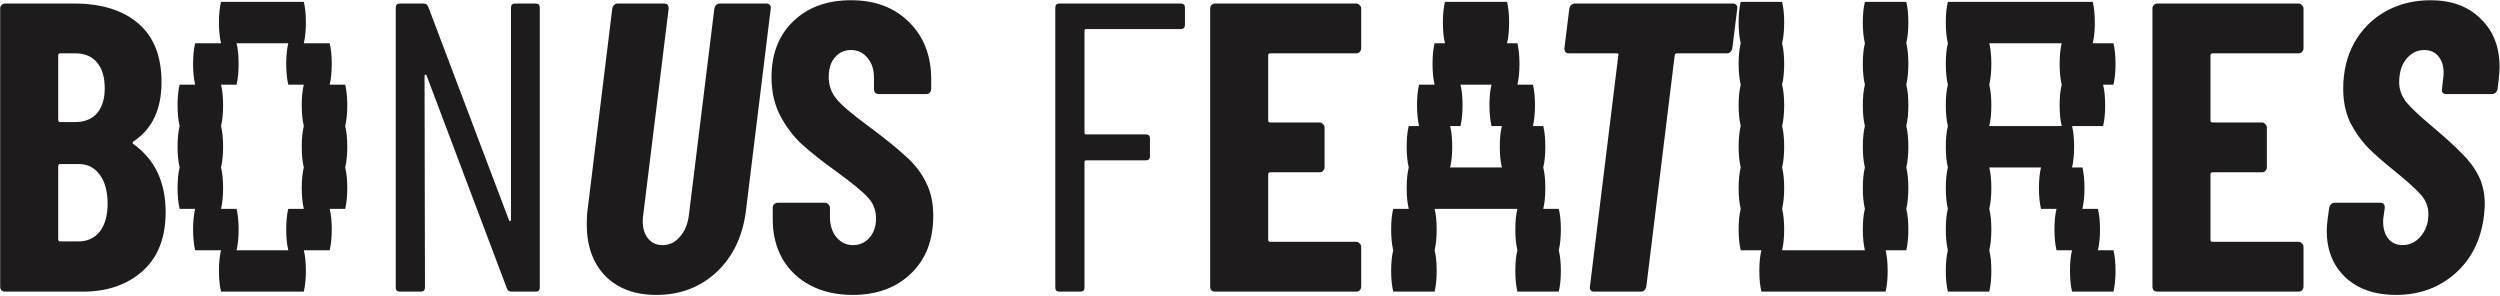 <svg width="1063" height="126" viewBox="0 0 1063 126" fill="none" xmlns="http://www.w3.org/2000/svg">
<path d="M70.428 90.225C70.428 101.075 67.162 109.417 60.629 115.25C54.095 121.083 45.637 124 35.254 124H2.179C1.595 124 1.07 123.825 0.604 123.475C0.254 123.008 0.079 122.483 0.079 121.9V3.6C0.079 3.017 0.254 2.55 0.604 2.2C1.07 1.733 1.595 1.5 2.179 1.5H31.404C43.07 1.5 52.17 4.3 58.703 9.9C65.353 15.5 68.678 23.842 68.678 34.925C68.678 46.475 64.712 54.875 56.779 60.125C56.312 60.475 56.254 60.825 56.603 61.175C65.82 67.708 70.428 77.392 70.428 90.225ZM25.628 22.675C25.045 22.675 24.753 22.967 24.753 23.55V51.025C24.753 51.608 25.045 51.9 25.628 51.9H31.928C35.895 51.9 38.987 50.675 41.203 48.225C43.42 45.658 44.529 42.1 44.529 37.55C44.529 32.767 43.42 29.092 41.203 26.525C39.103 23.958 36.012 22.675 31.928 22.675H25.628ZM33.328 102.65C37.178 102.65 40.212 101.25 42.428 98.45C44.645 95.65 45.754 91.683 45.754 86.55C45.754 81.417 44.645 77.333 42.428 74.3C40.212 71.267 37.237 69.75 33.504 69.75H25.628C25.045 69.75 24.753 70.042 24.753 70.625V101.775C24.753 102.358 25.045 102.65 25.628 102.65H33.328ZM146.781 53.6C147.367 55.947 147.661 58.88 147.661 62.4C147.661 65.773 147.367 68.707 146.781 71.2C147.367 73.547 147.661 76.48 147.661 80C147.661 83.373 147.367 86.307 146.781 88.8H140.181C140.767 91.147 141.061 94.08 141.061 97.6C141.061 100.973 140.767 103.907 140.181 106.4H129.181C129.767 108.747 130.061 111.68 130.061 115.2C130.061 118.573 129.767 121.507 129.181 124H93.981C93.394 121.507 93.101 118.573 93.101 115.2C93.101 111.68 93.394 108.747 93.981 106.4H82.981C82.394 103.907 82.101 100.973 82.101 97.6C82.101 94.08 82.394 91.147 82.981 88.8H76.381C75.794 86.307 75.501 83.373 75.501 80C75.501 76.48 75.794 73.547 76.381 71.2C75.794 68.707 75.501 65.773 75.501 62.4C75.501 58.88 75.794 55.947 76.381 53.6C75.794 51.107 75.501 48.173 75.501 44.8C75.501 41.28 75.794 38.347 76.381 36H82.981C82.394 33.507 82.101 30.573 82.101 27.2C82.101 23.68 82.394 20.747 82.981 18.4H93.981C93.394 15.907 93.101 12.973 93.101 9.6C93.101 6.08 93.394 3.147 93.981 0.8H129.181C129.767 3.147 130.061 6.08 130.061 9.6C130.061 12.973 129.767 15.907 129.181 18.4H140.181C140.767 20.747 141.061 23.68 141.061 27.2C141.061 30.573 140.767 33.507 140.181 36H146.781C147.367 38.347 147.661 41.28 147.661 44.8C147.661 48.173 147.367 51.107 146.781 53.6ZM129.181 88.8C128.594 86.307 128.301 83.373 128.301 80C128.301 76.48 128.594 73.547 129.181 71.2C128.594 68.707 128.301 65.773 128.301 62.4C128.301 58.88 128.594 55.947 129.181 53.6C128.594 51.107 128.301 48.173 128.301 44.8C128.301 41.28 128.594 38.347 129.181 36H122.581C121.994 33.507 121.701 30.573 121.701 27.2C121.701 23.68 121.994 20.747 122.581 18.4H100.581C101.167 20.747 101.461 23.68 101.461 27.2C101.461 30.573 101.167 33.507 100.581 36H93.981C94.567 38.347 94.861 41.28 94.861 44.8C94.861 48.173 94.567 51.107 93.981 53.6C94.567 55.947 94.861 58.88 94.861 62.4C94.861 65.773 94.567 68.707 93.981 71.2C94.567 73.547 94.861 76.48 94.861 80C94.861 83.373 94.567 86.307 93.981 88.8H100.581C101.167 91.147 101.461 94.08 101.461 97.6C101.461 100.973 101.167 103.907 100.581 106.4H122.581C121.994 103.907 121.701 100.973 121.701 97.6C121.701 94.08 121.994 91.147 122.581 88.8H129.181ZM217.267 3.25C217.267 2.083 217.85 1.5 219.017 1.5H227.767C228.933 1.5 229.517 2.083 229.517 3.25V122.25C229.517 123.417 228.933 124 227.767 124H217.442C216.508 124 215.867 123.533 215.517 122.6L181.392 32.125C181.275 31.775 181.1 31.658 180.867 31.775C180.633 31.775 180.517 31.95 180.517 32.3L180.692 122.25C180.692 123.417 180.108 124 178.942 124H170.017C168.85 124 168.267 123.417 168.267 122.25V3.25C168.267 2.083 168.85 1.5 170.017 1.5H180.167C181.1 1.5 181.742 1.967 182.092 2.9L216.392 93.55C216.508 93.9 216.683 94.075 216.917 94.075C217.15 93.958 217.267 93.725 217.267 93.375V3.25ZM279.07 125.4C269.97 125.4 262.737 122.717 257.37 117.35C252.12 111.867 249.495 104.575 249.495 95.475C249.495 92.675 249.612 90.575 249.845 89.175L260.345 3.6C260.462 3.017 260.695 2.55 261.045 2.2C261.512 1.733 262.037 1.5 262.62 1.5H282.395C283.679 1.5 284.32 2.2 284.32 3.6L273.47 91.625C273.354 92.208 273.295 93.025 273.295 94.075C273.295 97.108 274.054 99.558 275.57 101.425C277.087 103.292 279.129 104.225 281.695 104.225C284.612 104.225 287.062 103.058 289.045 100.725C291.145 98.392 292.429 95.358 292.895 91.625L303.745 3.6C303.862 3.017 304.095 2.55 304.445 2.2C304.912 1.733 305.437 1.5 306.02 1.5H325.97C326.554 1.5 327.02 1.733 327.37 2.2C327.72 2.55 327.837 3.017 327.72 3.6L317.22 89.175C315.937 100.142 311.795 108.95 304.795 115.6C297.795 122.133 289.22 125.4 279.07 125.4ZM362.518 125.4C355.751 125.4 349.801 124.058 344.668 121.375C339.535 118.692 335.568 114.958 332.768 110.175C329.968 105.275 328.568 99.675 328.568 93.375V88.3C328.568 87.717 328.743 87.25 329.093 86.9C329.56 86.433 330.085 86.2 330.668 86.2H350.793C351.376 86.2 351.843 86.433 352.193 86.9C352.66 87.25 352.893 87.717 352.893 88.3V92.15C352.893 95.767 353.826 98.683 355.693 100.9C357.56 103.117 359.893 104.225 362.693 104.225C365.493 104.225 367.826 103.175 369.693 101.075C371.56 98.975 372.493 96.233 372.493 92.85C372.493 89.35 371.326 86.375 368.993 83.925C366.66 81.358 362.11 77.625 355.343 72.725C349.51 68.525 344.785 64.792 341.168 61.525C337.551 58.258 334.46 54.233 331.893 49.45C329.326 44.667 328.043 39.125 328.043 32.825C328.043 22.908 331.135 14.975 337.318 9.025C343.501 3.075 351.668 0.1 361.818 0.1C372.085 0.1 380.31 3.192 386.493 9.375C392.793 15.558 395.943 23.667 395.943 33.7V37.9C395.943 38.483 395.71 39.008 395.243 39.475C394.893 39.825 394.426 40 393.843 40H373.718C373.135 40 372.61 39.825 372.143 39.475C371.793 39.008 371.618 38.483 371.618 37.9V33.175C371.618 29.558 370.685 26.7 368.818 24.6C367.068 22.383 364.735 21.275 361.818 21.275C359.018 21.275 356.743 22.325 354.993 24.425C353.243 26.408 352.368 29.208 352.368 32.825C352.368 36.325 353.476 39.417 355.693 42.1C357.91 44.783 362.285 48.517 368.818 53.3C376.051 58.667 381.476 63.042 385.093 66.425C388.826 69.692 391.685 73.367 393.668 77.45C395.768 81.417 396.818 86.2 396.818 91.8C396.818 102.067 393.668 110.233 387.368 116.3C381.068 122.367 372.785 125.4 362.518 125.4ZM503.836 10.6C503.836 11.767 503.253 12.35 502.086 12.35H461.836C461.369 12.35 461.136 12.583 461.136 13.05V56.45C461.136 56.917 461.369 57.15 461.836 57.15H487.211C488.378 57.15 488.961 57.733 488.961 58.9V66.425C488.961 67.592 488.378 68.175 487.211 68.175H461.836C461.369 68.175 461.136 68.408 461.136 68.875V122.25C461.136 123.417 460.553 124 459.386 124H450.461C449.294 124 448.711 123.417 448.711 122.25V3.25C448.711 2.083 449.294 1.5 450.461 1.5H502.086C503.253 1.5 503.836 2.083 503.836 3.25V10.6ZM578.788 20.575C578.788 21.158 578.555 21.683 578.088 22.15C577.738 22.5 577.271 22.675 576.688 22.675H540.113C539.53 22.675 539.238 22.967 539.238 23.55V51.2C539.238 51.783 539.53 52.075 540.113 52.075H561.113C561.696 52.075 562.163 52.308 562.513 52.775C562.98 53.125 563.213 53.592 563.213 54.175V71.15C563.213 71.733 562.98 72.258 562.513 72.725C562.163 73.075 561.696 73.25 561.113 73.25H540.113C539.53 73.25 539.238 73.542 539.238 74.125V101.95C539.238 102.533 539.53 102.825 540.113 102.825H576.688C577.271 102.825 577.738 103.058 578.088 103.525C578.555 103.875 578.788 104.342 578.788 104.925V121.9C578.788 122.483 578.555 123.008 578.088 123.475C577.738 123.825 577.271 124 576.688 124H516.663C516.08 124 515.555 123.825 515.088 123.475C514.738 123.008 514.563 122.483 514.563 121.9V3.6C514.563 3.017 514.738 2.55 515.088 2.2C515.555 1.733 516.08 1.5 516.663 1.5H576.688C577.271 1.5 577.738 1.733 578.088 2.2C578.555 2.55 578.788 3.017 578.788 3.6V20.575ZM663.676 97.6C663.676 100.973 663.383 103.907 662.796 106.4C663.383 108.747 663.676 111.68 663.676 115.2C663.676 118.573 663.383 121.507 662.796 124H645.196C644.61 121.507 644.316 118.573 644.316 115.2C644.316 111.68 644.61 108.747 645.196 106.4C644.61 103.907 644.316 100.973 644.316 97.6C644.316 94.08 644.61 91.147 645.196 88.8H609.996C610.583 91.147 610.876 94.08 610.876 97.6C610.876 100.973 610.583 103.907 609.996 106.4C610.583 108.747 610.876 111.68 610.876 115.2C610.876 118.573 610.583 121.507 609.996 124H592.396C591.81 121.507 591.516 118.573 591.516 115.2C591.516 111.68 591.81 108.747 592.396 106.4C591.81 103.907 591.516 100.973 591.516 97.6C591.516 94.08 591.81 91.147 592.396 88.8H598.996C598.41 86.307 598.116 83.373 598.116 80C598.116 76.48 598.41 73.547 598.996 71.2C598.41 68.707 598.116 65.773 598.116 62.4C598.116 58.88 598.41 55.947 598.996 53.6H603.396C602.81 51.107 602.516 48.173 602.516 44.8C602.516 41.28 602.81 38.347 603.396 36H609.996C609.41 33.507 609.116 30.573 609.116 27.2C609.116 23.68 609.41 20.747 609.996 18.4H614.396C613.81 15.907 613.516 12.973 613.516 9.6C613.516 6.08 613.81 3.147 614.396 0.8H640.796C641.383 3.147 641.676 6.08 641.676 9.6C641.676 12.973 641.383 15.907 640.796 18.4H645.196C645.783 20.747 646.076 23.68 646.076 27.2C646.076 30.573 645.783 33.507 645.196 36H651.796C652.383 38.347 652.676 41.28 652.676 44.8C652.676 48.173 652.383 51.107 651.796 53.6H656.196C656.783 55.947 657.076 58.88 657.076 62.4C657.076 65.773 656.783 68.707 656.196 71.2C656.783 73.547 657.076 76.48 657.076 80C657.076 83.373 656.783 86.307 656.196 88.8H662.796C663.383 91.147 663.676 94.08 663.676 97.6ZM638.596 71.2C638.01 68.707 637.716 65.773 637.716 62.4C637.716 58.88 638.01 55.947 638.596 53.6H634.196C633.61 51.107 633.316 48.173 633.316 44.8C633.316 41.28 633.61 38.347 634.196 36H620.996C621.583 38.347 621.876 41.28 621.876 44.8C621.876 48.173 621.583 51.107 620.996 53.6H616.596C617.183 55.947 617.476 58.88 617.476 62.4C617.476 65.773 617.183 68.707 616.596 71.2H638.596ZM736.932 1.5C737.516 1.5 737.982 1.733 738.332 2.2C738.682 2.55 738.799 3.017 738.682 3.6L736.582 20.575C736.466 21.158 736.174 21.683 735.707 22.15C735.357 22.5 734.891 22.675 734.307 22.675H712.957C712.724 22.675 712.491 22.792 712.257 23.025C712.141 23.142 712.082 23.317 712.082 23.55L700.007 121.9C699.891 122.483 699.599 123.008 699.132 123.475C698.782 123.825 698.316 124 697.732 124H677.782C677.199 124 676.732 123.825 676.382 123.475C676.032 123.008 675.916 122.483 676.032 121.9L688.107 23.55C688.341 22.967 688.107 22.675 687.407 22.675H667.107C665.824 22.675 665.182 21.975 665.182 20.575L667.282 3.6C667.399 3.017 667.632 2.55 667.982 2.2C668.449 1.733 668.974 1.5 669.557 1.5H736.932ZM810.55 18.4C811.137 20.747 811.43 23.68 811.43 27.2C811.43 30.573 811.137 33.507 810.55 36C811.137 38.347 811.43 41.28 811.43 44.8C811.43 48.173 811.137 51.107 810.55 53.6C811.137 55.947 811.43 58.88 811.43 62.4C811.43 65.773 811.137 68.707 810.55 71.2C811.137 73.547 811.43 76.48 811.43 80C811.43 83.373 811.137 86.307 810.55 88.8C811.137 91.147 811.43 94.08 811.43 97.6C811.43 100.973 811.137 103.907 810.55 106.4H801.75C802.337 108.747 802.63 111.68 802.63 115.2C802.63 118.573 802.337 121.507 801.75 124H748.95C748.363 121.507 748.07 118.573 748.07 115.2C748.07 111.68 748.363 108.747 748.95 106.4H740.15C739.563 103.907 739.27 100.973 739.27 97.6C739.27 94.08 739.563 91.147 740.15 88.8C739.563 86.307 739.27 83.373 739.27 80C739.27 76.48 739.563 73.547 740.15 71.2C739.563 68.707 739.27 65.773 739.27 62.4C739.27 58.88 739.563 55.947 740.15 53.6C739.563 51.107 739.27 48.173 739.27 44.8C739.27 41.28 739.563 38.347 740.15 36C739.563 33.507 739.27 30.573 739.27 27.2C739.27 23.68 739.563 20.747 740.15 18.4C739.563 15.907 739.27 12.973 739.27 9.6C739.27 6.08 739.563 3.147 740.15 0.8H757.75C758.337 3.147 758.63 6.08 758.63 9.6C758.63 12.973 758.337 15.907 757.75 18.4C758.337 20.747 758.63 23.68 758.63 27.2C758.63 30.573 758.337 33.507 757.75 36C758.337 38.347 758.63 41.28 758.63 44.8C758.63 48.173 758.337 51.107 757.75 53.6C758.337 55.947 758.63 58.88 758.63 62.4C758.63 65.773 758.337 68.707 757.75 71.2C758.337 73.547 758.63 76.48 758.63 80C758.63 83.373 758.337 86.307 757.75 88.8C758.337 91.147 758.63 94.08 758.63 97.6C758.63 100.973 758.337 103.907 757.75 106.4H792.95C792.363 103.907 792.07 100.973 792.07 97.6C792.07 94.08 792.363 91.147 792.95 88.8C792.363 86.307 792.07 83.373 792.07 80C792.07 76.48 792.363 73.547 792.95 71.2C792.363 68.707 792.07 65.773 792.07 62.4C792.07 58.88 792.363 55.947 792.95 53.6C792.363 51.107 792.07 48.173 792.07 44.8C792.07 41.28 792.363 38.347 792.95 36C792.363 33.507 792.07 30.573 792.07 27.2C792.07 23.68 792.363 20.747 792.95 18.4C792.363 15.907 792.07 12.973 792.07 9.6C792.07 6.08 792.363 3.147 792.95 0.8H810.55C811.137 3.147 811.43 6.08 811.43 9.6C811.43 12.973 811.137 15.907 810.55 18.4ZM898.636 106.4C899.223 108.747 899.516 111.68 899.516 115.2C899.516 118.573 899.223 121.507 898.636 124H881.036C880.449 121.507 880.156 118.573 880.156 115.2C880.156 111.68 880.449 108.747 881.036 106.4H874.436C873.849 103.907 873.556 100.973 873.556 97.6C873.556 94.08 873.849 91.147 874.436 88.8H867.836C867.249 86.307 866.956 83.373 866.956 80C866.956 76.48 867.249 73.547 867.836 71.2H845.836C846.423 73.547 846.716 76.48 846.716 80C846.716 83.373 846.423 86.307 845.836 88.8C846.423 91.147 846.716 94.08 846.716 97.6C846.716 100.973 846.423 103.907 845.836 106.4C846.423 108.747 846.716 111.68 846.716 115.2C846.716 118.573 846.423 121.507 845.836 124H828.236C827.649 121.507 827.356 118.573 827.356 115.2C827.356 111.68 827.649 108.747 828.236 106.4C827.649 103.907 827.356 100.973 827.356 97.6C827.356 94.08 827.649 91.147 828.236 88.8C827.649 86.307 827.356 83.373 827.356 80C827.356 76.48 827.649 73.547 828.236 71.2C827.649 68.707 827.356 65.773 827.356 62.4C827.356 58.88 827.649 55.947 828.236 53.6C827.649 51.107 827.356 48.173 827.356 44.8C827.356 41.28 827.649 38.347 828.236 36C827.649 33.507 827.356 30.573 827.356 27.2C827.356 23.68 827.649 20.747 828.236 18.4C827.649 15.907 827.356 12.973 827.356 9.6C827.356 6.08 827.649 3.147 828.236 0.8H889.836C890.423 3.147 890.716 6.08 890.716 9.6C890.716 12.973 890.423 15.907 889.836 18.4H898.636C899.223 20.747 899.516 23.68 899.516 27.2C899.516 30.573 899.223 33.507 898.636 36H894.236C894.823 38.347 895.116 41.28 895.116 44.8C895.116 48.173 894.823 51.107 894.236 53.6H881.036C881.623 55.947 881.916 58.88 881.916 62.4C881.916 65.773 881.623 68.707 881.036 71.2H885.436C886.023 73.547 886.316 76.48 886.316 80C886.316 83.373 886.023 86.307 885.436 88.8H892.036C892.623 91.147 892.916 94.08 892.916 97.6C892.916 100.973 892.623 103.907 892.036 106.4H898.636ZM876.636 53.6C876.049 51.107 875.756 48.173 875.756 44.8C875.756 41.28 876.049 38.347 876.636 36C876.049 33.507 875.756 30.573 875.756 27.2C875.756 23.68 876.049 20.747 876.636 18.4H845.836C846.423 20.747 846.716 23.68 846.716 27.2C846.716 30.573 846.423 33.507 845.836 36C846.423 38.347 846.716 41.28 846.716 44.8C846.716 48.173 846.423 51.107 845.836 53.6H876.636ZM979.447 20.575C979.447 21.158 979.214 21.683 978.747 22.15C978.397 22.5 977.93 22.675 977.347 22.675H940.772C940.189 22.675 939.897 22.967 939.897 23.55V51.2C939.897 51.783 940.189 52.075 940.772 52.075H961.772C962.355 52.075 962.822 52.308 963.172 52.775C963.639 53.125 963.872 53.592 963.872 54.175V71.15C963.872 71.733 963.639 72.258 963.172 72.725C962.822 73.075 962.355 73.25 961.772 73.25H940.772C940.189 73.25 939.897 73.542 939.897 74.125V101.95C939.897 102.533 940.189 102.825 940.772 102.825H977.347C977.93 102.825 978.397 103.058 978.747 103.525C979.214 103.875 979.447 104.342 979.447 104.925V121.9C979.447 122.483 979.214 123.008 978.747 123.475C978.397 123.825 977.93 124 977.347 124H917.322C916.739 124 916.214 123.825 915.747 123.475C915.397 123.008 915.222 122.483 915.222 121.9V3.6C915.222 3.017 915.397 2.55 915.747 2.2C916.214 1.733 916.739 1.5 917.322 1.5H977.347C977.93 1.5 978.397 1.733 978.747 2.2C979.214 2.55 979.447 3.017 979.447 3.6V20.575ZM1018.73 125.4C1009.75 125.4 1002.57 122.892 997.205 117.875C991.955 112.858 989.33 106.267 989.33 98.1C989.33 97.05 989.447 95.475 989.68 93.375L990.38 88.3C990.497 87.717 990.73 87.25 991.08 86.9C991.547 86.433 992.072 86.2 992.655 86.2H1012.08C1013.36 86.2 1014.01 86.9 1014.01 88.3L1013.48 92.15C1013.36 92.617 1013.31 93.317 1013.31 94.25C1013.31 97.283 1014.06 99.733 1015.58 101.6C1017.1 103.35 1019.08 104.225 1021.53 104.225C1024.56 104.225 1027.13 103 1029.23 100.55C1031.45 97.983 1032.56 94.833 1032.56 91.1C1032.56 88.067 1031.56 85.383 1029.58 83.05C1027.6 80.717 1023.81 77.275 1018.21 72.725C1013.54 68.992 1009.75 65.667 1006.83 62.75C1003.91 59.717 1001.41 56.158 999.305 52.075C997.322 47.875 996.33 43.092 996.33 37.725C996.33 30.375 997.905 23.842 1001.06 18.125C1004.32 12.408 1008.76 7.975 1014.36 4.825C1020.07 1.675 1026.43 0.1 1033.43 0.1C1042.41 0.1 1049.53 2.725 1054.78 7.975C1060.15 13.108 1062.83 19.992 1062.83 28.625C1062.83 29.675 1062.71 31.367 1062.48 33.7L1061.96 37.9C1061.84 38.483 1061.55 39.008 1061.08 39.475C1060.61 39.825 1060.09 40 1059.51 40H1040.08C1039.5 40 1039.03 39.825 1038.68 39.475C1038.33 39.008 1038.21 38.483 1038.33 37.9L1038.86 33.175C1038.97 32.708 1039.03 31.95 1039.03 30.9C1039.03 27.983 1038.27 25.65 1036.76 23.9C1035.36 22.15 1033.37 21.275 1030.81 21.275C1027.77 21.275 1025.21 22.558 1023.11 25.125C1021.12 27.575 1020.13 30.9 1020.13 35.1C1020.13 37.9 1021.06 40.583 1022.93 43.15C1024.91 45.6 1028.47 48.983 1033.61 53.3C1039.44 58.2 1043.81 62.167 1046.73 65.2C1049.76 68.117 1052.16 71.325 1053.91 74.825C1055.66 78.325 1056.53 82.35 1056.53 86.9C1056.53 87.833 1056.41 89.467 1056.18 91.8C1054.9 102.067 1050.81 110.233 1043.93 116.3C1037.05 122.367 1028.65 125.4 1018.73 125.4Z" fill="#1D1B1B"/>
</svg>
